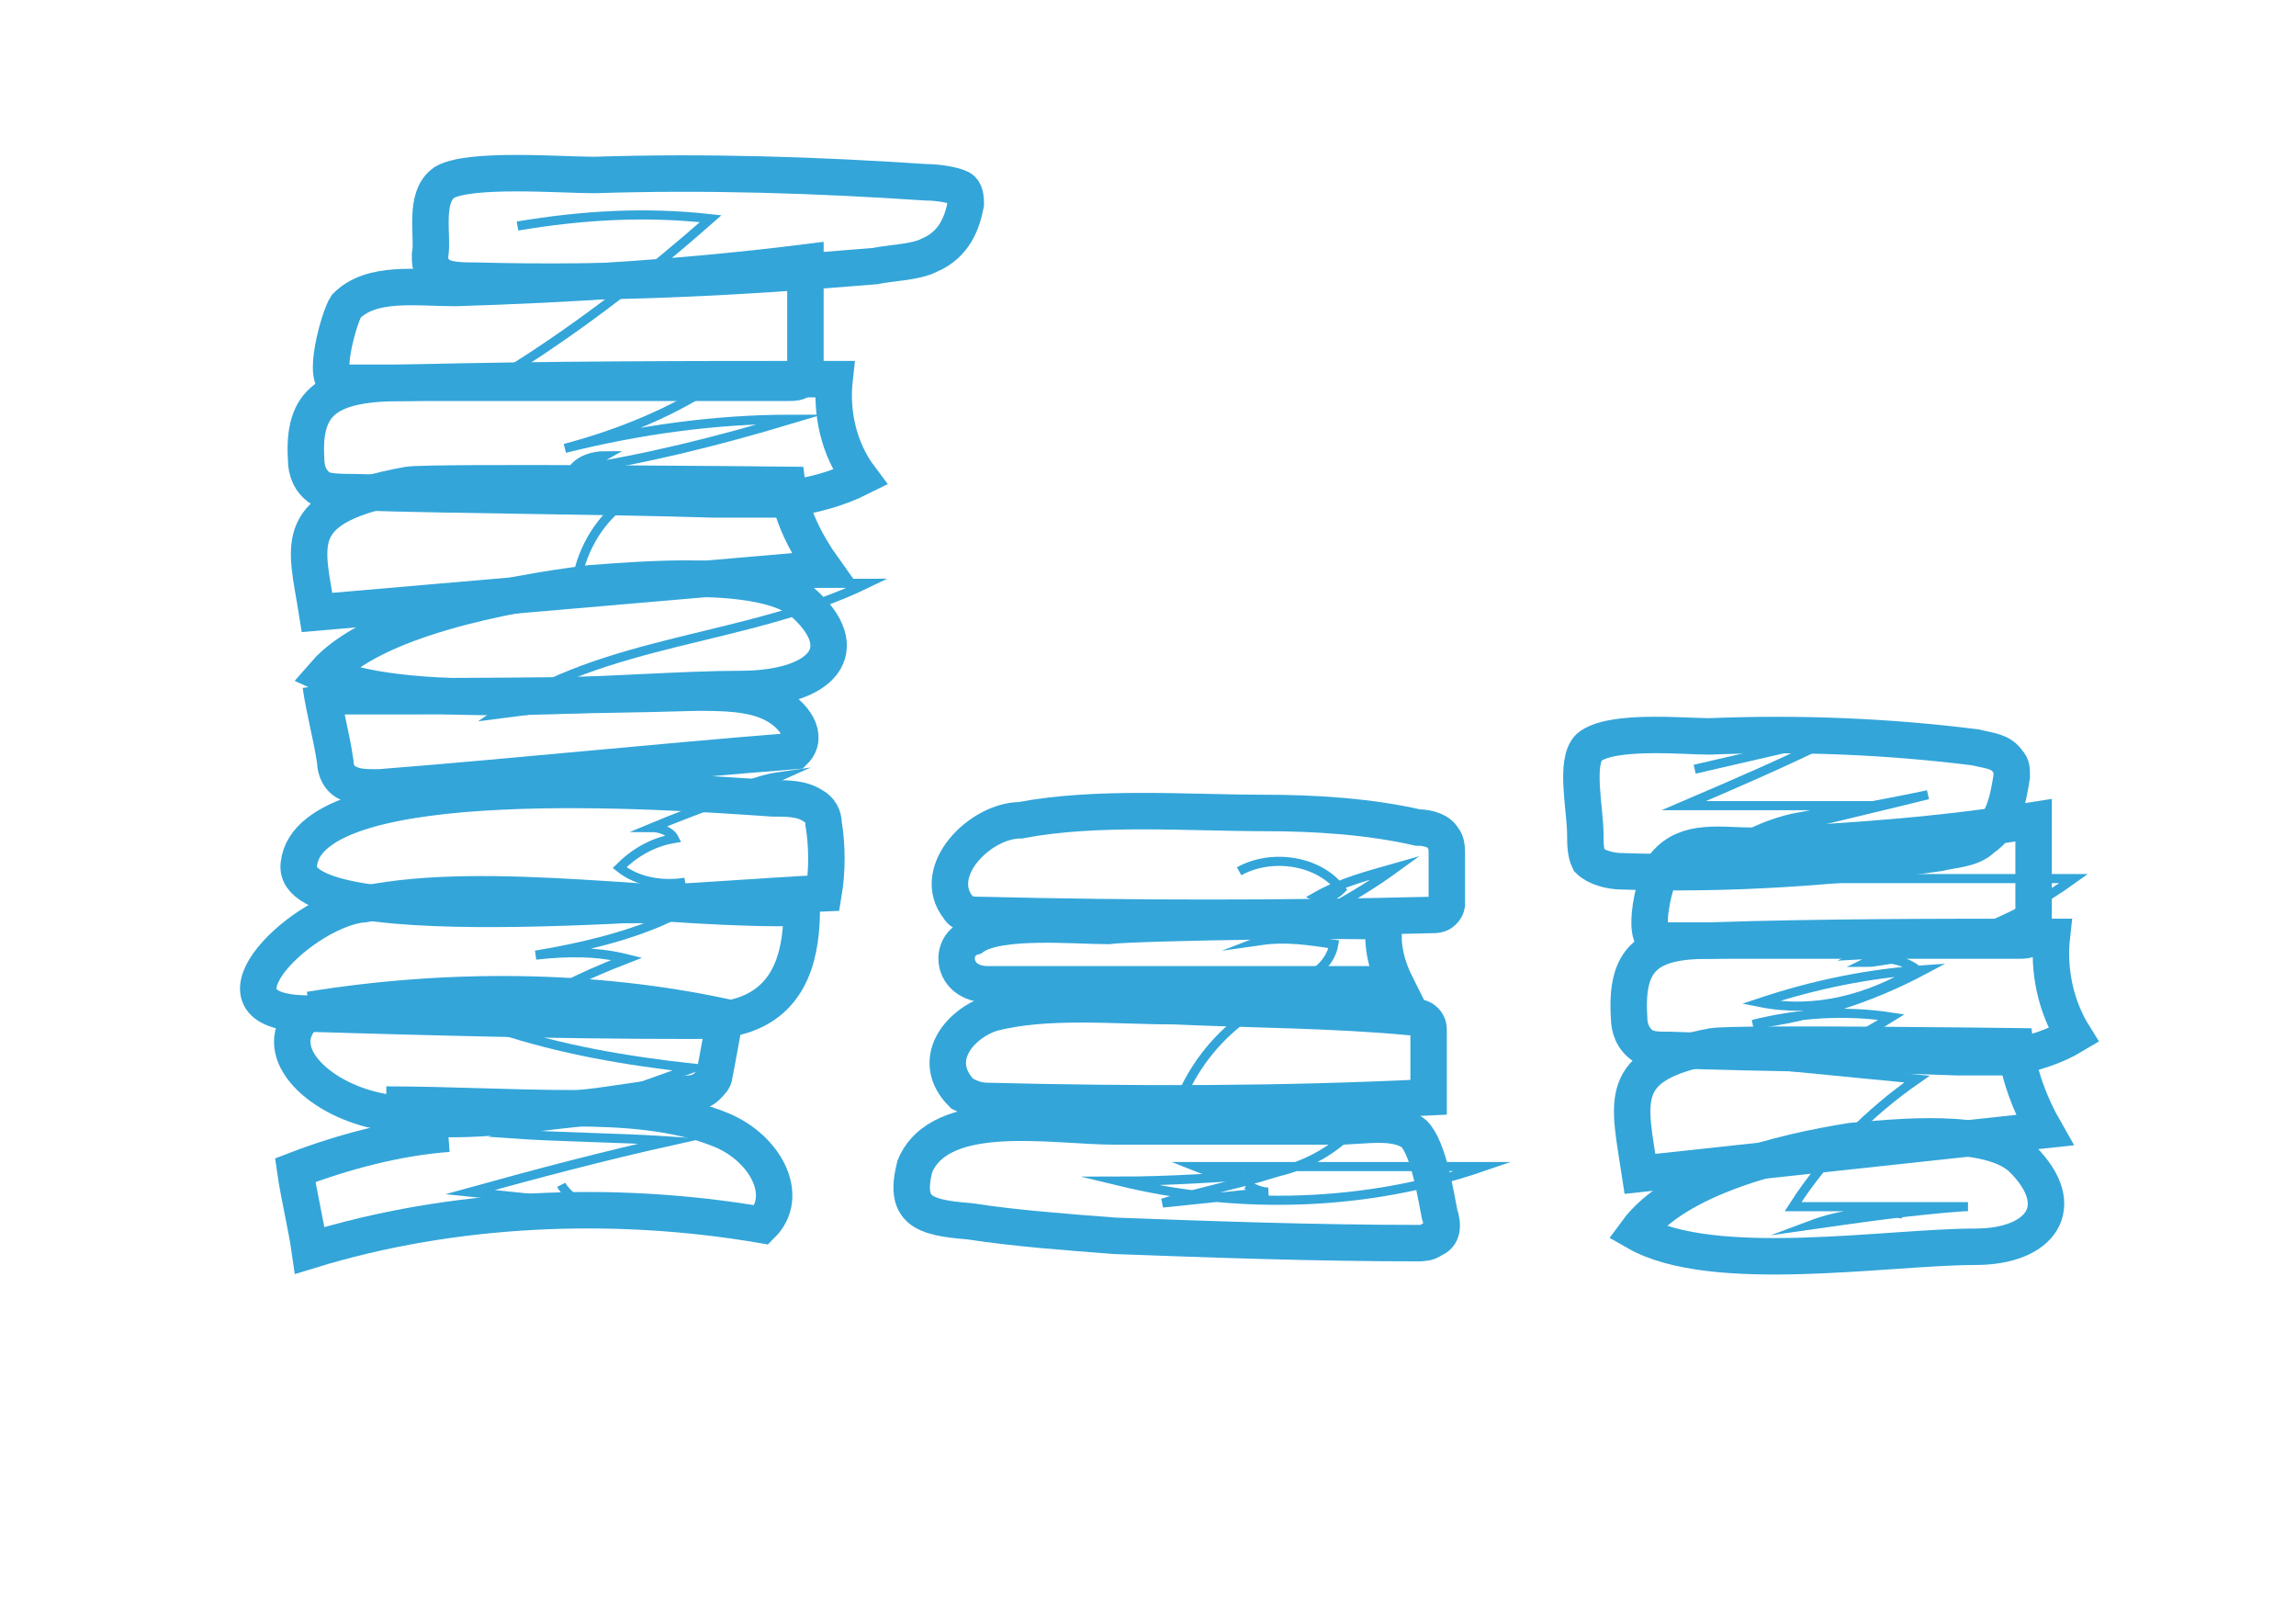<?xml version="1.0" encoding="utf-8"?>
<!-- Generator: Adobe Illustrator 21.0.1, SVG Export Plug-In . SVG Version: 6.00 Build 0)  -->
<svg version="1.1" id="Calque_1" xmlns="http://www.w3.org/2000/svg" xmlns:xlink="http://www.w3.org/1999/xlink" x="0px" y="0px"
	 viewBox="0 0 63 44" enable-background="new 0 0 63 44" xml:space="preserve">
<path fill="none" stroke="#33A5D9" stroke-miterlimit="10" d="M10.6,30.3c1.7,0,3.4,0.1,5.1,0.1c1.4,0,2.9,0.1,4.1,0.6
	c1.2,0.5,1.9,1.8,1.1,2.6c-4.1-0.7-8.5-0.5-12.4,0.7c-0.1-0.7-0.3-1.5-0.4-2.2c1.3-0.5,2.8-0.9,4.2-1"/>
<path fill="none" stroke="#33A5D9" stroke-miterlimit="10" d="M8.3,27.9c-0.9,1,0.5,2.3,2.2,2.6c1.7,0.4,3.6,0.1,5.4-0.1
	c1-0.1,2-0.3,3-0.4c0.2,0,0.4-0.1,0.5-0.2c0.1-0.1,0.2-0.2,0.2-0.3c0.1-0.5,0.2-1.1,0.3-1.6c-3.7-0.8-7.7-0.8-11.4-0.2"/>
<path fill="none" stroke="#33A5D9" stroke-miterlimit="10" d="M8.3,27.8c3.5,0.1,7,0.2,10.6,0.2c0.4,0,0.9,0,1.3-0.1
	c1.6-0.4,1.8-1.9,1.8-3c-3.6,0.1-8.6-0.8-12-0.1C8.4,24.9,5.4,27.7,8.3,27.8z"/>
<path fill="none" stroke="#33A5D9" stroke-miterlimit="10" d="M22.6,24.5c0.1-0.6,0.1-1.3,0-1.9c0-0.2-0.1-0.4-0.3-0.5
	c-0.3-0.2-0.7-0.2-1.1-0.2c-2.9-0.2-12.7-0.9-13,1.8C7.9,25.8,19.8,24.6,22.6,24.5z"/>
<path fill="none" stroke="#33A5D9" stroke-miterlimit="10" d="M8.7,19.1c3.5,0,7,0,10.4-0.1c0.7,0,1.5,0,2.1,0.3
	c0.6,0.3,1,0.9,0.6,1.3c-3.8,0.3-7.6,0.7-11.4,1c-0.3,0-0.6,0-0.8-0.1c-0.3-0.1-0.4-0.4-0.4-0.6c-0.1-0.7-0.3-1.4-0.4-2.1"/>
<path fill="none" stroke="#33A5D9" stroke-miterlimit="10" d="M20.3,18.9c2.3,0,3.2-1.1,1.7-2.4c-1.1-0.9-4.4-0.6-5.8-0.5
	c-2.4,0.3-6,1-7.3,2.5C11.3,19.6,17.3,18.9,20.3,18.9z"/>
<path fill="none" stroke="#33A5D9" stroke-miterlimit="10" d="M8.7,16.8c4.6-0.4,9.3-0.8,13.9-1.2c-0.5-0.7-0.9-1.5-1-2.3
	c0,0-9.7-0.1-10.4,0C7.9,13.9,8.4,14.9,8.7,16.8z"/>
<path fill="none" stroke="#33A5D9" stroke-miterlimit="10" d="M8.4,12.6c0,0.3,0.1,0.6,0.4,0.8c0.2,0.1,0.6,0.1,0.9,0.1
	c3.3,0.1,6.6,0.1,9.9,0.2c0.6,0,1.3,0,1.9,0c0.8-0.1,1.5-0.3,2.1-0.6c-0.6-0.8-0.8-1.8-0.7-2.7c-3.9,0-7.9,0-11.8,0.1
	C9,10.5,8.3,11,8.4,12.6z"/>
<path fill="none" stroke="#33A5D9" stroke-miterlimit="10" d="M9.3,10.5c4.1,0,8.2,0,12.3,0c0.2,0,0.3,0,0.4-0.1
	c0.1-0.1,0.1-0.2,0.1-0.2c0-1,0-2,0-3c-3.2,0.4-6.4,0.6-9.6,0.7c-1.1,0-2.3-0.2-3,0.5C9.3,8.7,8.8,10.5,9.3,10.5z"/>
<path fill="none" stroke="#33A5D9" stroke-miterlimit="10" d="M11.8,7c0,0.2,0,0.4,0.2,0.5c0.2,0.2,0.7,0.2,1.1,0.2
	c3.7,0.1,7.3-0.1,10.9-0.4c0.5-0.1,1.1-0.1,1.5-0.3c0.7-0.3,0.9-0.9,1-1.4c0-0.1,0-0.3-0.1-0.4C26.3,5.1,25.8,5,25.4,5
	c-3-0.2-6-0.3-9.1-0.2c-0.9,0-3.4-0.2-4.1,0.2C11.6,5.4,11.9,6.5,11.8,7z"/>
<path fill="none" stroke="#33A5D9" stroke-miterlimit="10" d="M54.2,34.2c1.8,0,2.6-1.1,1.3-2.4c-0.9-0.9-3.5-0.6-4.7-0.5
	c-1.9,0.3-4.8,1-5.9,2.5C47,35,51.8,34.2,54.2,34.2z"/>
<path fill="none" stroke="#33A5D9" stroke-miterlimit="10" d="M45,32.2c3.7-0.4,7.4-0.8,11.1-1.2c-0.4-0.7-0.7-1.5-0.8-2.3
	c0,0-7.7-0.1-8.3,0C44.3,29.2,44.7,30.2,45,32.2z"/>
<path fill="none" stroke="#33A5D9" stroke-miterlimit="10" d="M44.7,27.9c0,0.3,0.1,0.6,0.4,0.8c0.2,0.1,0.4,0.1,0.7,0.1
	c2.6,0.1,5.3,0.1,7.9,0.2c0.5,0,1,0,1.5,0c0.6-0.1,1.2-0.3,1.7-0.6c-0.5-0.8-0.7-1.8-0.6-2.7c-3.1,0-6.3,0-9.4,0.1
	C45.2,25.8,44.6,26.3,44.7,27.9z"/>
<path fill="none" stroke="#33A5D9" stroke-miterlimit="10" d="M45.5,25.8c3.3,0,6.6,0,9.9,0c0.1,0,0.3,0,0.3-0.1
	c0.1-0.1,0.1-0.2,0.1-0.2c0-1,0-2,0-3c-2.5,0.4-5.1,0.6-7.7,0.7c-0.9,0-1.8-0.2-2.4,0.5C45.4,24,45,25.8,45.5,25.8z"/>
<path fill="none" stroke="#33A5D9" stroke-miterlimit="10" d="M43.5,22.9c0,0.2,0,0.5,0.1,0.7c0.2,0.2,0.6,0.3,0.9,0.3
	c2.9,0.1,5.9-0.1,8.7-0.5c0.4-0.1,0.9-0.1,1.2-0.4c0.6-0.4,0.7-1.1,0.8-1.7c0-0.2,0-0.3-0.1-0.4c-0.2-0.3-0.5-0.3-0.9-0.4
	c-2.4-0.3-4.8-0.4-7.3-0.3c-0.7,0-2.7-0.2-3.3,0.3C43.2,20.9,43.5,22.2,43.5,22.9z"/>
<path fill="none" stroke="#33A5D9" stroke-miterlimit="10" d="M30.6,30.9c2,0,4.1,0,6.1,0c0.7,0,1.6-0.2,2.1,0.2
	c0.4,0.4,0.6,1.7,0.7,2.2c0.1,0.3,0.1,0.6-0.2,0.7c-0.1,0.1-0.3,0.1-0.4,0.1c-2.8,0-5.6-0.1-8.3-0.2c-1.3-0.1-2.7-0.2-4-0.4
	c-1.3-0.1-1.8-0.3-1.5-1.5C25.8,30.3,28.9,30.9,30.6,30.9z"/>
<path fill="none" stroke="#33A5D9" stroke-miterlimit="10" d="M26.4,30c0.2,0.1,0.4,0.2,0.7,0.2c4,0.1,8.1,0.1,12.1-0.1
	c0-0.6,0-1.2,0-1.8c0-0.1,0-0.2-0.1-0.3c-0.1-0.1-0.2-0.1-0.4-0.1c-2.1-0.2-4.3-0.2-6.5-0.3c-1.6,0-3.5-0.2-5,0.2
	C26.3,28.1,25.5,29.1,26.4,30z"/>
<path fill="none" stroke="#33A5D9" stroke-miterlimit="10" d="M27.1,27c3.7,0,7.4,0,11.2,0c-0.3-0.6-0.4-1.2-0.3-1.7
	c0-0.1-6.9,0-7.6,0.1c-0.9,0-3-0.2-3.7,0.3C26,25.9,26.1,27,27.1,27z"/>
<path fill="none" stroke="#33A5D9" stroke-miterlimit="10" d="M26.3,24.9c0.1,0.2,0.4,0.2,0.7,0.2c4.1,0.1,8.2,0.1,12.2,0
	c0.2,0,0.3,0,0.4-0.1c0.1-0.1,0.1-0.2,0.1-0.2c0-0.4,0-0.9,0-1.3c0-0.2,0-0.4-0.1-0.5c-0.1-0.2-0.4-0.3-0.7-0.3
	c-1.3-0.3-2.8-0.4-4.2-0.4c-2.1,0-4.6-0.2-6.7,0.2C26.9,22.5,25.5,23.9,26.3,24.9z"/>
<path fill="none" stroke="#33A5D9" stroke-width="0.25" stroke-miterlimit="10" d="M15.9,19.3c-0.8,0.1-1.5,0.2-2.3,0.3
	c3-2.1,6.9-2,10.2-3.6c-2.7,0-5.3,0-8,0.1c0.1-0.9,0.6-1.8,1.3-2.3c-0.8,0.1-1.7,0.1-2.5-0.2c0.7-0.4,1.3-0.7,2-1.1
	c-0.3,0-0.7,0.1-0.9,0.4c2-0.3,4-0.8,6-1.4c-2.1,0-4.2,0.3-6.2,0.8c1.5-0.4,3-1,4.3-1.9c-1.9-0.1-3.8-0.2-5.7-0.3
	c1.9-1.2,3.7-2.6,5.4-4.1c-1.8-0.2-3.5-0.1-5.3,0.2"/>
<path fill="none" stroke="#33A5D9" stroke-width="0.25" stroke-miterlimit="10" d="M34.2,32.5c0.2,0.1,0.4,0.2,0.6,0.2
	c-1,0.1-1.9,0.2-2.9,0.3c1-0.3,2-0.5,3-0.8c-1.4,0.1-2.8,0.2-4.2,0.2c3.3,0.8,6.8,0.7,10-0.4C38,32,35.4,32,32.8,32
	c1.5,0.6,3.4,0.1,4.5-1.2c-1.7,0-3.4-0.1-5.1-0.1c0.5-1.8,2.1-3.4,4-3.6c-0.3,0-0.6,0-0.9-0.1c0.6-0.1,1.2-0.5,1.3-1.1
	c-0.7-0.1-1.3-0.2-2-0.1c1.3-0.5,2.6-1.2,3.7-2c-0.7,0.2-1.5,0.4-2.2,0.8c0.2,0.1,0.5,0,0.7-0.2c-0.6-0.8-1.9-1-2.8-0.5"/>
<path fill="none" stroke="#33A5D9" stroke-width="0.25" stroke-miterlimit="10" d="M52.2,33.3c-0.8-0.1-1.7,0-2.5,0.3
	c1.4-0.2,2.8-0.4,4.2-0.5c-0.6,0-1.2,0-1.8,0c0.6,0,1.3,0,1.9,0c-1.6,0-3.2,0-4.8,0c0.9-1.4,2.1-2.6,3.4-3.5c-1-0.1-2.1-0.2-3.1-0.3
	c0.8-0.5,1.6-0.9,2.4-1.4c-1.3-0.2-2.6-0.1-3.8,0.2c1.6-0.2,3.2-0.7,4.7-1.5c-1.5,0.1-3,0.4-4.5,0.9c1.5,0.3,3-0.1,4.3-0.9
	c-0.4-0.3-1-0.4-1.4-0.2c0.3,0,0.6-0.1,0.9-0.1c-0.3-0.2-0.7-0.3-1.1-0.1c2.1-0.1,4.1-0.8,5.9-2.1c-3.5,0-7,0-10.5,0
	c0.8-0.9,1.9-1.5,3-1.7c-0.2,0.1-0.4,0.1-0.6,0.2c1.4-0.3,2.7-0.5,4.1-0.8c-1.2,0.3-2.5,0.6-3.7,0.9c0.5-0.2,1-0.4,1.5-0.6
	c-1.5,0-3,0-4.5,0c1.4-0.6,2.8-1.2,4.2-1.9c-1.3,0.3-2.6,0.6-3.9,0.9"/>
<path fill="none" stroke="#33A5D9" stroke-width="0.25" stroke-miterlimit="10" d="M15.4,32.5c0.1,0.2,0.3,0.3,0.4,0.5
	c-1-0.1-1.9-0.2-2.9-0.3c1.8-0.5,3.7-1,5.5-1.4c-1.5-0.1-3-0.1-4.4-0.2c1.7-0.6,3.3-1.2,5-1.8c-1.8-0.2-3.6-0.5-5.4-1.1
	c1.1-0.8,2.3-1.4,3.6-1.9c-0.8-0.2-1.6-0.2-2.5-0.1c1.2-0.2,2.5-0.5,3.6-1c-0.9,0-1.8,0-2.7,0c1-0.5,2.1-0.8,3.2-1
	c-0.6,0.1-1.3,0-1.8-0.4c0.4-0.4,0.9-0.7,1.5-0.8c-0.1-0.2-0.4-0.3-0.6-0.3c1.2-0.5,2.4-0.9,3.5-1.4c-0.7,0.1-1.3,0.4-1.9,0.7"/>
</svg>
